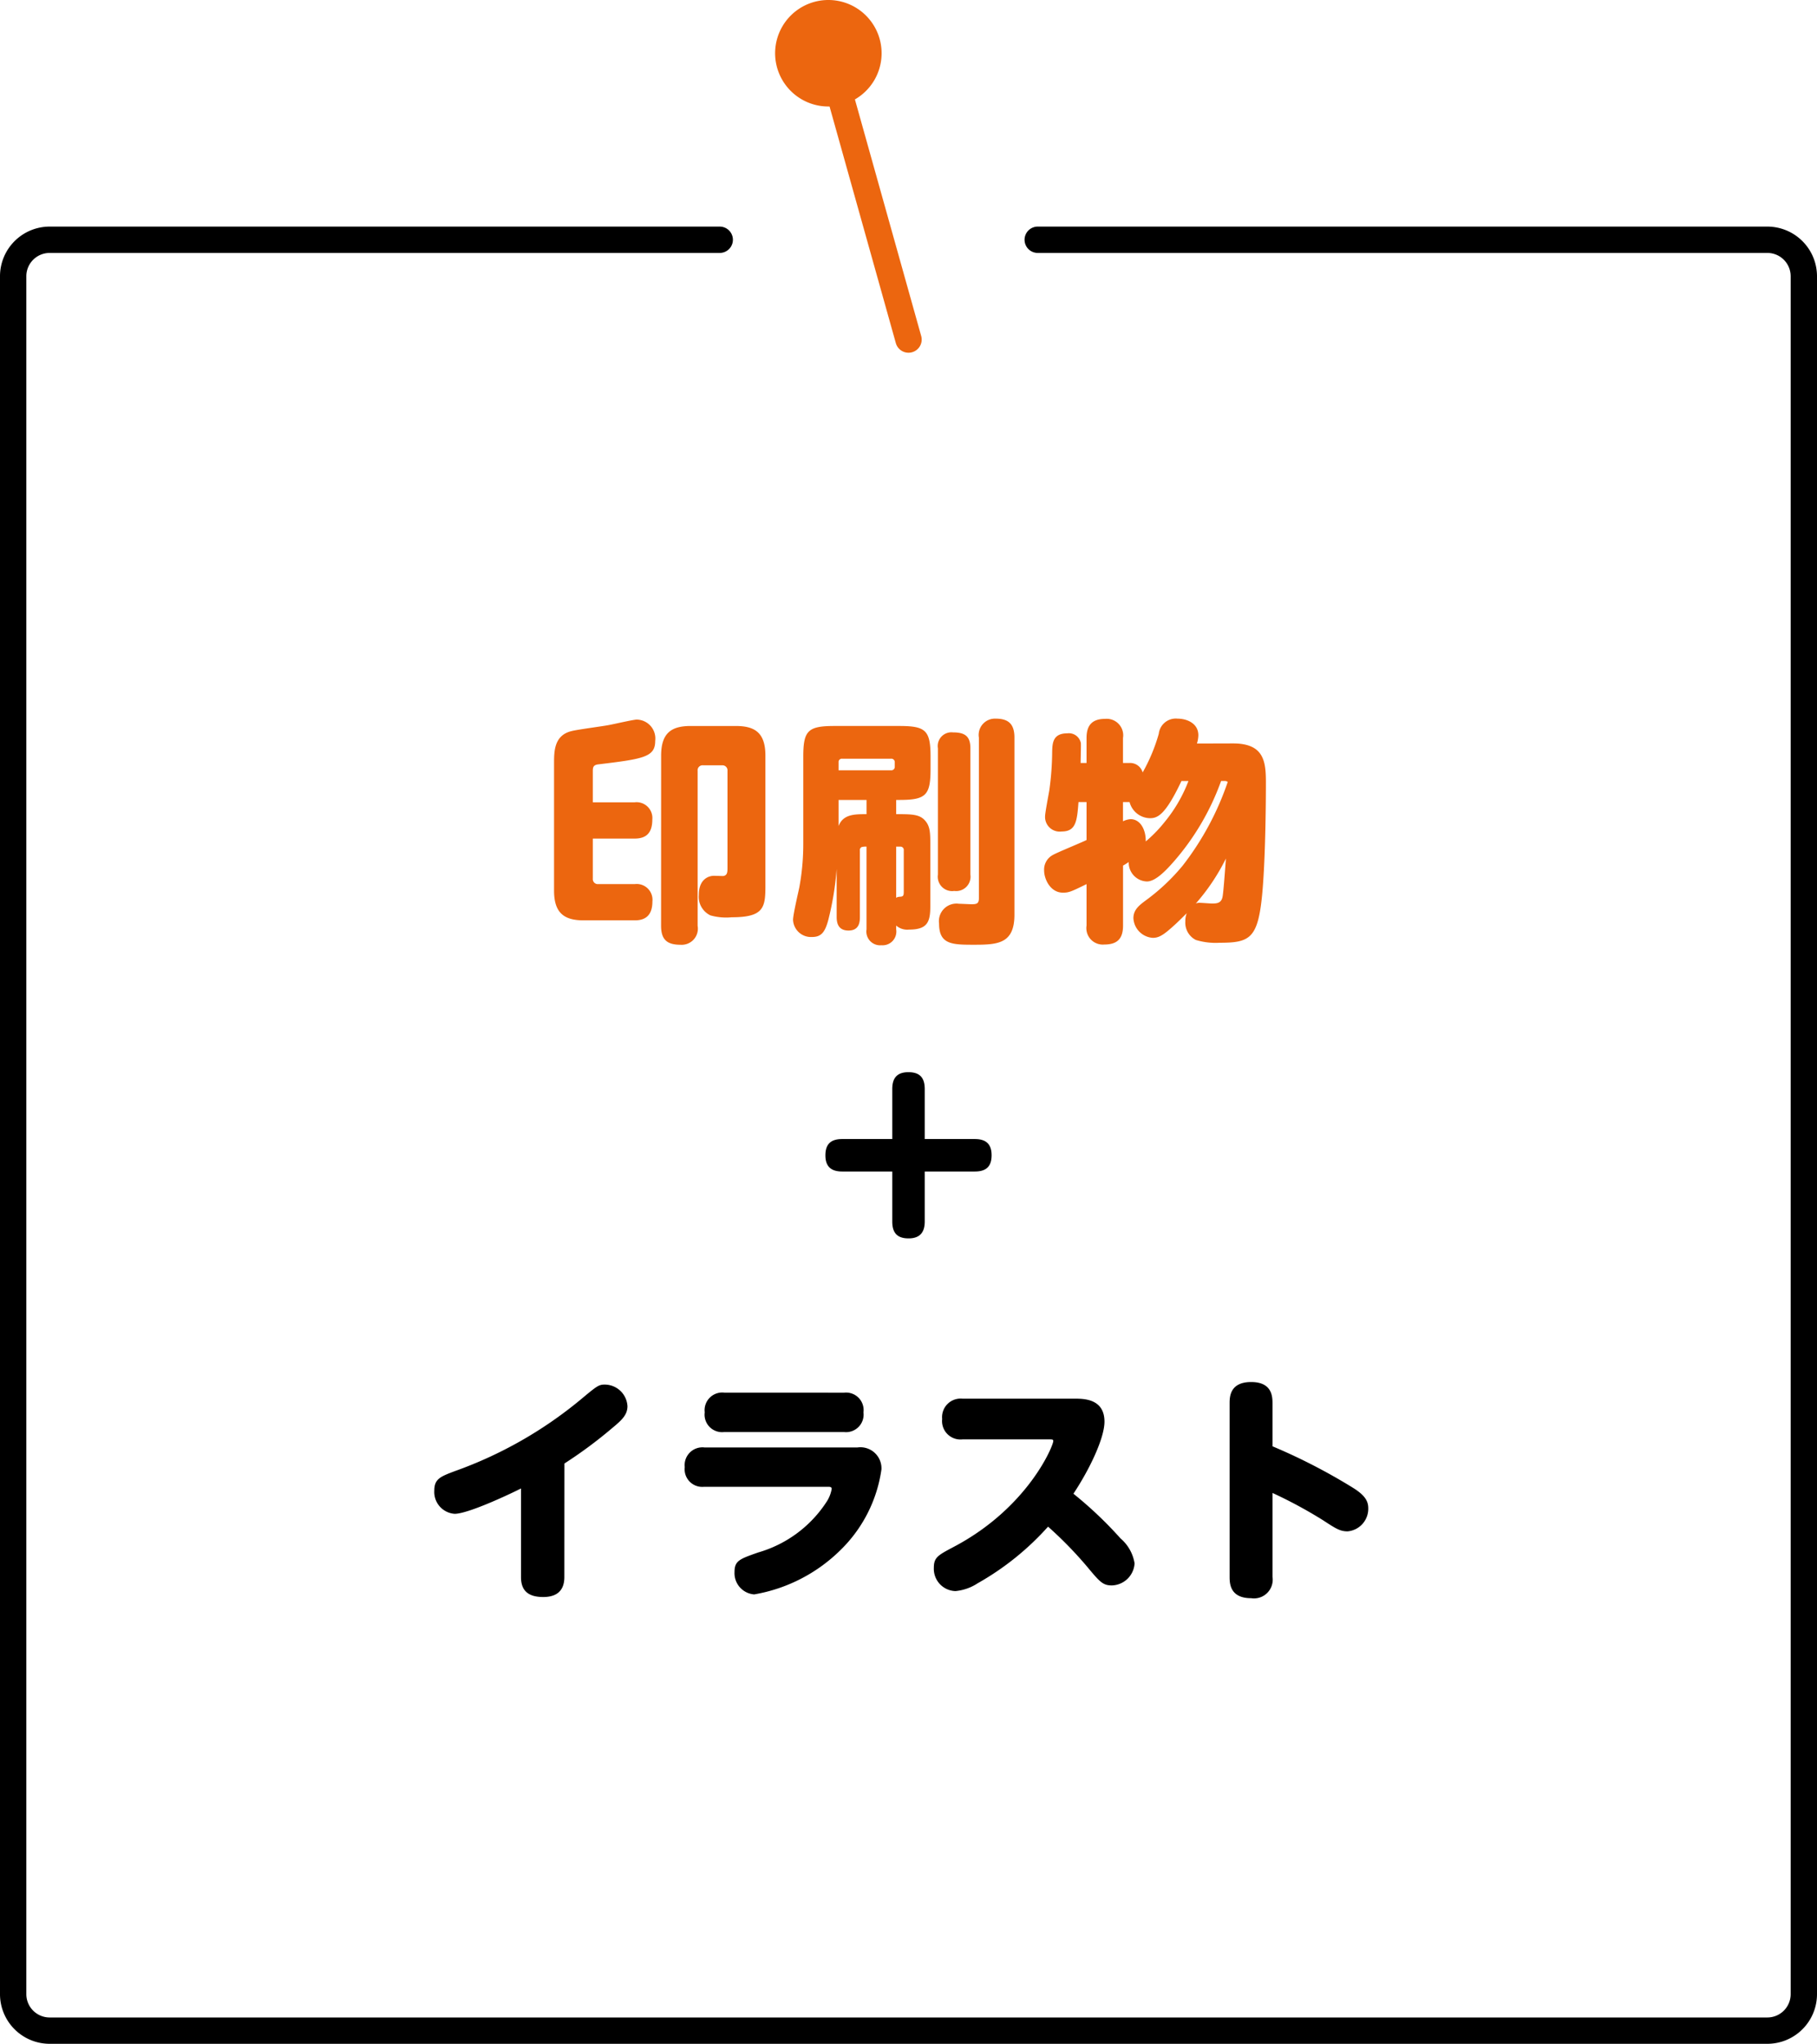 <svg xmlns="http://www.w3.org/2000/svg" width="138" height="155.208" viewBox="0 0 138 155.208">
  <g id="グループ_210" data-name="グループ 210" transform="translate(-805 -4680)">
    <path id="パス_147" data-name="パス 147" d="M-23.976-6.318h3.186c.954,0,1.332-.522,1.332-1.44A1.2,1.2,0,0,0-20.79-9.072h-3.186v-2.34c0-.306.018-.486.4-.54,3.456-.414,4.338-.558,4.338-1.782a1.436,1.436,0,0,0-1.4-1.62c-.27,0-1.872.378-2.214.432-.378.072-2.268.324-2.7.432-1.368.306-1.368,1.548-1.368,2.466v9.666c0,1.746.828,2.25,2.25,2.25h3.888c.936,0,1.332-.522,1.332-1.44A1.2,1.2,0,0,0-20.79-2.862h-2.772a.379.379,0,0,1-.414-.414ZM-18.792.306c0,1.08.486,1.44,1.476,1.44a1.227,1.227,0,0,0,1.3-1.44V-11.466a.377.377,0,0,1,.432-.414h1.422a.379.379,0,0,1,.414.414V-4.14c0,.36,0,.612-.324.666-.108,0-.612-.018-.72-.018-.054,0-1.134,0-1.134,1.458a1.562,1.562,0,0,0,.882,1.548,4.414,4.414,0,0,0,1.62.144c2.43,0,2.556-.738,2.556-2.376v-9.9c0-1.764-.828-2.25-2.25-2.25h-3.42c-1.422,0-2.25.486-2.25,2.25ZM1.656-5.814c0-.918,0-1.458-.432-1.908-.414-.45-1.044-.45-2.16-.45v-1.08h.252c2.016,0,2.358-.36,2.358-2.358v-.918c0-2-.36-2.34-2.358-2.34h-4.95c-2.016,0-2.358.36-2.358,2.34v6.66A18,18,0,0,1-8.3-2.574c-.072.342-.468,2.034-.468,2.43a1.362,1.362,0,0,0,1.44,1.3c.7,0,.99-.36,1.242-1.314a22.8,22.8,0,0,0,.63-3.852V-.378c0,.432.09,1.044.9,1.044.846,0,.864-.7.864-1.044v-5.04a.25.25,0,0,1,.126-.252,1.114,1.114,0,0,1,.378-.036V.576A1.045,1.045,0,0,0-2.052,1.782,1.042,1.042,0,0,0-.936.576V.288A1.274,1.274,0,0,0,.036.594c1.386,0,1.62-.558,1.62-1.764ZM-5.31-9.252h2.124v1.08c-.9,0-1.782,0-2.124.9Zm0-2.862a.246.246,0,0,1,.27-.27h3.708a.26.26,0,0,1,.288.27v.342a.26.26,0,0,1-.288.27H-5.31ZM-.63-5.706a.252.252,0,0,1,.27.288v3.132c0,.234-.018.36-.216.378-.216.018-.252.018-.36.09V-5.706ZM4.7-13.176c0-.882-.378-1.206-1.314-1.206a1.041,1.041,0,0,0-1.152,1.206v9.594A1.092,1.092,0,0,0,3.474-2.34,1.092,1.092,0,0,0,4.7-3.582ZM5.346-1.782c0,.4-.162.45-.558.45-.144,0-.81-.036-.954-.036A1.336,1.336,0,0,0,2.322.144c0,1.6,1.026,1.6,2.682,1.6,1.8,0,3.042-.09,3.042-2.286V-13.986c0-1.008-.432-1.44-1.422-1.44a1.237,1.237,0,0,0-1.278,1.44Zm16.56-11.754a2.19,2.19,0,0,0,.108-.63c0-.9-.864-1.26-1.584-1.26a1.3,1.3,0,0,0-1.422,1.152,13.4,13.4,0,0,1-1.224,2.934.988.988,0,0,0-.972-.72H16.29v-1.89a1.256,1.256,0,0,0-1.368-1.458c-1.17,0-1.4.72-1.4,1.458v1.89h-.45c0-.216.036-1.386.018-1.512a.926.926,0,0,0-1.026-.738c-1.1,0-1.134.738-1.152,1.386a22.42,22.42,0,0,1-.216,2.934c-.054.324-.324,1.71-.324,2a1.113,1.113,0,0,0,1.26,1.134c1.08,0,1.17-.774,1.278-2.232h.612v2.88c-.4.2-2.214.936-2.556,1.134a1.255,1.255,0,0,0-.666,1.17c0,.684.486,1.692,1.422,1.692.45,0,.594-.054,1.8-.648V.288a1.25,1.25,0,0,0,1.35,1.44c1.026,0,1.422-.486,1.422-1.44V-4.266a4.528,4.528,0,0,0,.432-.27A1.43,1.43,0,0,0,18.108-3.06c.666,0,1.476-.864,2.088-1.566a19.121,19.121,0,0,0,3.546-6.066h.27a.359.359,0,0,1,.234.072,21.757,21.757,0,0,1-3.42,6.354A15.42,15.42,0,0,1,18.09-1.674c-.54.4-1.008.738-1.008,1.4a1.575,1.575,0,0,0,1.476,1.494c.5,0,.864-.252,1.764-1.08.306-.288.648-.63.81-.792a1.653,1.653,0,0,0-.108.63,1.474,1.474,0,0,0,.792,1.4,5.122,5.122,0,0,0,1.8.216c2.286,0,2.916-.306,3.24-3.618.288-2.97.288-8.1.288-8.532,0-1.6-.126-2.988-2.5-2.988Zm2.2,8.748c-.126,1.71-.2,2.61-.252,2.88-.09.486-.414.522-.792.522-.144,0-.81-.054-.954-.054a.7.7,0,0,0-.288.054A15.655,15.655,0,0,0,24.1-4.788Zm-2.844-5.9a11.122,11.122,0,0,1-1.8,3.1A10.359,10.359,0,0,1,18.018-6.1c.018-.9-.414-1.692-1.152-1.692a1.567,1.567,0,0,0-.576.162V-9.09h.5a1.632,1.632,0,0,0,1.548,1.224c.576,0,1.17-.234,2.394-2.826Z" transform="translate(874 4750)" fill="#ec660f"/>
    <path id="パス_148" data-name="パス 148" d="M-1.233-8.5h-3.8c-.9,0-1.278.414-1.278,1.242,0,.954.558,1.224,1.278,1.224h3.8v3.8c0,.9.414,1.278,1.242,1.278.954,0,1.224-.576,1.224-1.278v-3.8h3.8c.9,0,1.278-.414,1.278-1.242,0-.972-.576-1.224-1.278-1.224h-3.8v-3.8c0-.882-.4-1.278-1.242-1.278-.972,0-1.224.576-1.224,1.278Zm-24.9,24.64a33.953,33.953,0,0,0,3.618-2.682c.738-.612,1.17-1.008,1.17-1.674a1.734,1.734,0,0,0-1.728-1.638c-.45,0-.594.108-1.8,1.116a31.572,31.572,0,0,1-9.576,5.454c-1.1.414-1.566.594-1.566,1.476A1.663,1.663,0,0,0-34.47,19.96c1.026,0,4.23-1.512,5.04-1.926v6.732c0,1.026.54,1.512,1.692,1.512.738,0,1.6-.252,1.6-1.512Zm12.15-5.382a1.341,1.341,0,0,0-1.494,1.494A1.33,1.33,0,0,0-14,13.75H-4.9A1.334,1.334,0,0,0-3.42,12.256,1.33,1.33,0,0,0-4.9,10.762ZM-15.5,14.92a1.351,1.351,0,0,0-1.494,1.494,1.34,1.34,0,0,0,1.476,1.494h9.378c.162,0,.306,0,.306.162a2.579,2.579,0,0,1-.36.936,9.24,9.24,0,0,1-5.22,3.888c-1.422.5-1.8.63-1.8,1.494a1.618,1.618,0,0,0,1.494,1.692,12.269,12.269,0,0,0,6.588-3.4,10.636,10.636,0,0,0,3.078-6.1A1.6,1.6,0,0,0-3.87,14.92Zm26.154-.612c.27,0,.342,0,.342.126,0,.36-1.926,5.076-7.578,8.046-1.188.63-1.494.792-1.494,1.584a1.693,1.693,0,0,0,1.638,1.764,3.688,3.688,0,0,0,1.692-.594,20.976,20.976,0,0,0,5.346-4.3,30.126,30.126,0,0,1,2.952,3.024c.972,1.17,1.206,1.44,1.89,1.44a1.78,1.78,0,0,0,1.728-1.674,3.128,3.128,0,0,0-1.062-1.89,29.994,29.994,0,0,0-3.582-3.4c1.242-1.872,2.358-4.23,2.358-5.472,0-1.746-1.584-1.746-2.25-1.746H4.1A1.409,1.409,0,0,0,2.556,12.76,1.4,1.4,0,0,0,4.1,14.308Zm16.992,4.068a34.562,34.562,0,0,1,3.834,2.07c.99.648,1.3.846,1.872.846a1.721,1.721,0,0,0,1.566-1.764c0-.576-.306-.99-1.08-1.494a44.281,44.281,0,0,0-6.192-3.2V11.572c0-.522-.036-1.62-1.62-1.62-1.62,0-1.638,1.134-1.638,1.62V24.748c0,.54.054,1.62,1.638,1.62a1.422,1.422,0,0,0,1.62-1.62Z" transform="translate(874 4775)"/>
    <g id="グループ_147" data-name="グループ 147" transform="translate(-588 3864.377)">
      <g id="グループ_145" data-name="グループ 145">
        <path id="パス_144" data-name="パス 144" d="M1527.23,970.831H1396.77a3.774,3.774,0,0,1-3.77-3.77V836.6a3.774,3.774,0,0,1,3.77-3.769h50.893a1,1,0,0,1,0,2H1396.77A1.771,1.771,0,0,0,1395,836.6V967.061a1.772,1.772,0,0,0,1.77,1.77h130.46a1.772,1.772,0,0,0,1.77-1.77V836.6a1.771,1.771,0,0,0-1.77-1.769h-55.415a1,1,0,0,1,0-2h55.415A3.774,3.774,0,0,1,1531,836.6V967.061A3.774,3.774,0,0,1,1527.23,970.831Z"/>
      </g>
      <g id="グループ_146" data-name="グループ 146">
        <path id="パス_145" data-name="パス 145" d="M1459.416,821.689a4.044,4.044,0,1,1-1.48-5.524A4.045,4.045,0,0,1,1459.416,821.689Z" fill="#ec660f"/>
        <path id="パス_146" data-name="パス 146" d="M1462,842.41a1,1,0,0,1-.962-.731l-6.091-21.742a1,1,0,1,1,1.926-.539l6.091,21.741a1,1,0,0,1-.964,1.271Z" fill="#ec660f"/>
      </g>
    </g>
  </g>
</svg>
